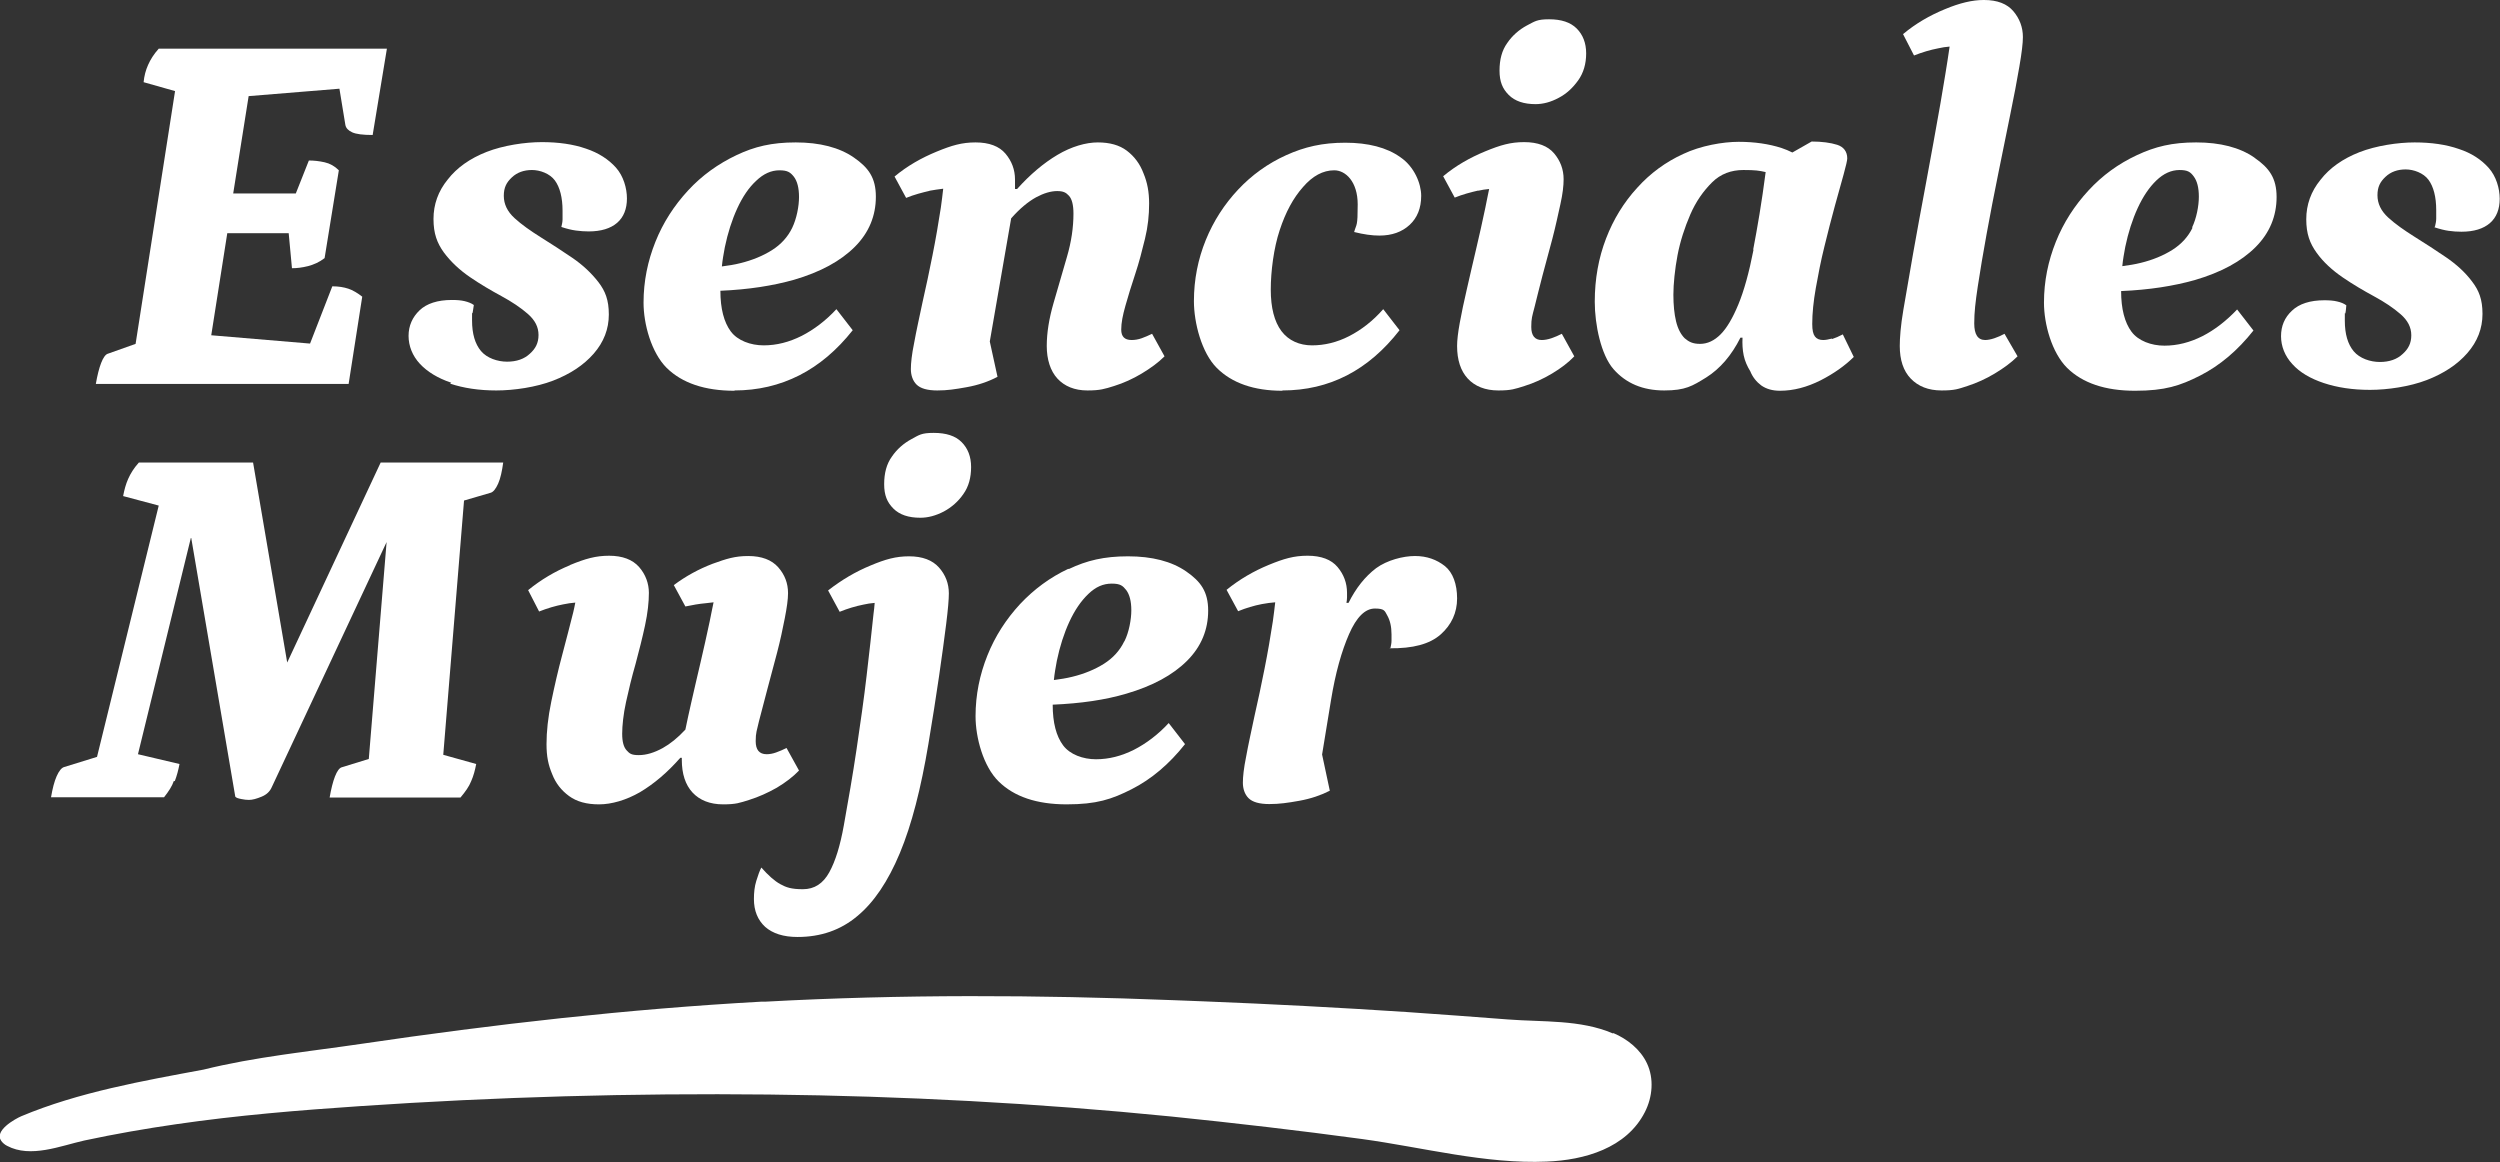 <?xml version="1.0" encoding="UTF-8"?>
<svg id="Layer_2" xmlns="http://www.w3.org/2000/svg" version="1.1" viewBox="0 0 842.6 391.7">
  <rect x="0" y="0" width="842.6" height="391.7" fill="#333333" stroke="none"/>
  <!-- Generator: Adobe Illustrator 29.2.1, SVG Export Plug-In . SVG Version: 2.1.0 Build 116)  -->
  <defs>
    <style>
      .st0 {
        fill: #fff;
      }
    </style>
  </defs>
  <g id="Layer_1-2">
    <g>
      <path class="st0" d="M122.1,100c-1.7-1.3-3.2-2.2-4.7-2.7-1.5-.5-3.3-.8-5.4-.8l-7.5,19.3-33.3-2.8,5.4-34.4h20.7l1.1,11.8c1.7,0,3.4-.2,5.4-.7,1.9-.5,3.8-1.3,5.6-2.7l4.8-29.6c-1.4-1.4-3-2.3-4.8-2.7s-3.5-.6-5.3-.6l-4.4,11.1h-21.1l5.2-32.8,30.6-2.5,2,12.2c.2,1.1,1,1.9,2.3,2.5s3.6.9,6.9.9l4.8-29.1H53.5c-1.7,1.9-2.8,3.7-3.6,5.5-.8,1.8-1.3,3.7-1.5,5.8l10.6,3-13.3,85.2-9.3,3.3c-.8.2-1.6,1.3-2.3,3.1-.7,1.8-1.3,4.2-1.8,7.1h85.2l4.6-29.5h0Z"/>
      <path class="st0" d="M151.7,129.3c4.5,1.5,9.7,2.3,15.6,2.3s13.4-1.1,19.1-3.3c5.7-2.2,10.3-5.2,13.7-9.1,3.4-3.9,5.1-8.3,5.1-13.2s-1.2-7.9-3.5-10.9c-2.4-3.1-5.3-5.8-8.8-8.2-3.5-2.4-7.1-4.7-10.6-6.9-3.5-2.2-6.5-4.3-8.9-6.5-2.4-2.2-3.6-4.7-3.6-7.5s.9-4.5,2.7-6.2c1.8-1.7,4.1-2.5,6.8-2.5s6,1.2,7.7,3.5,2.6,5.8,2.6,10.2,0,2,0,2.9c0,.9-.2,1.7-.4,2.6,1.8.6,3.4,1,4.9,1.2s2.9.3,4.3.3c4.2,0,7.4-1,9.6-2.9s3.3-4.7,3.3-8.2-1.2-7.6-3.7-10.4-5.9-5-10.1-6.4c-4.3-1.5-9.3-2.2-14.9-2.2s-13,1.1-18.6,3.3c-5.6,2.2-10,5.3-13.1,9.3-3.2,3.9-4.8,8.4-4.8,13.3s1.2,8.1,3.5,11.3c2.4,3.2,5.3,5.9,8.8,8.3s7.1,4.5,10.6,6.4c3.5,1.9,6.5,3.9,8.9,6s3.6,4.4,3.6,7.1-1,4.6-2.9,6.3c-1.9,1.8-4.5,2.7-7.7,2.7s-6.8-1.2-8.8-3.6-3-5.8-3-10.3,0-1.7.2-2.6.2-1.7.4-2.6c-.8-.6-1.9-1-3.1-1.3-1.2-.3-2.7-.4-4.3-.4-4.8,0-8.5,1.2-10.9,3.5s-3.7,5.2-3.7,8.6,1.3,6.7,3.8,9.4,6.1,4.9,10.6,6.4h0Z"/>
      <path class="st0" d="M247.5,131.6c7.9,0,15.2-1.7,21.9-5.1,6.7-3.4,12.7-8.5,18-15.2l-5.5-7.1c-3.6,3.9-7.6,6.9-11.7,9-4.2,2.1-8.4,3.2-12.8,3.2s-8.8-1.6-11.1-4.7c-2.3-3.1-3.5-7.7-3.5-13.7,9.5-.4,17.7-1.7,24.8-3.7,8.9-2.6,15.7-6.3,20.5-11.1,4.8-4.8,7.1-10.5,7.1-16.9s-2.5-9.8-7.4-13.2-11.5-5.1-19.6-5.1-13.9,1.4-20,4.3-11.6,6.8-16.3,11.9c-4.7,5.1-8.4,10.8-11,17.3s-4,13.3-4,20.5,2.6,16.8,7.8,22c5.2,5.1,12.8,7.7,22.9,7.7h0ZM248.5,70.2c1.8-3.9,3.9-7,6.4-9.3,2.4-2.3,5-3.5,7.8-3.5s3.7.7,4.9,2.2c1.1,1.5,1.7,3.7,1.7,6.8s-.8,7.3-2.3,10.4c-1.5,3.1-3.8,5.6-6.8,7.5s-6.6,3.4-10.7,4.4c-1.9.5-4,.8-6.2,1.1.2-2.2.6-4.3,1-6.5,1-4.8,2.4-9.2,4.2-13.1h0Z"/>
      <path class="st0" d="M313.2,64.3c1.6-.3,3.2-.5,4.7-.7-.2,2-.5,4.1-.8,6.4-.8,5.2-1.7,10.5-2.8,16-1.1,5.5-2.2,10.8-3.4,16-1.1,5.2-2.1,9.7-2.8,13.6-.8,3.9-1.1,6.8-1.1,8.8s.6,3.9,1.9,5.2,3.6,2,7,2,6-.4,9.9-1.1c3.9-.7,7.4-1.9,10.4-3.5l-2.6-11.9,7.2-41.5c2.9-3.3,5.7-5.6,8.4-7.1,2.6-1.4,5-2.1,7.1-2.1s3,.5,4,1.6,1.5,3.1,1.5,6c0,4.6-.7,9.5-2.2,14.6-1.5,5.2-3,10.3-4.5,15.5-1.5,5.2-2.3,10-2.3,14.5s1.2,8.4,3.6,11c2.4,2.6,5.8,4,10.1,4s5.8-.5,9-1.5,6.3-2.4,9.3-4.2c3-1.8,5.6-3.7,7.7-5.8l-4.2-7.6c-1.2.6-2.4,1.1-3.5,1.5s-2.3.6-3.4.6c-2.4,0-3.5-1.2-3.5-3.5s.5-4.8,1.4-8c.9-3.2,2-6.8,3.3-10.7s2.3-7.8,3.3-11.9,1.4-8,1.4-11.9-.6-7.1-1.9-10.2c-1.2-3.2-3.1-5.7-5.6-7.6-2.5-1.9-5.8-2.8-9.8-2.8s-8.9,1.4-13.6,4.2c-4.7,2.8-9.2,6.6-13.6,11.5h-.7v-3.2c0-3.3-1.1-6.2-3.2-8.7s-5.5-3.8-10.1-3.8-8,1-13.1,3.1c-5.1,2.1-9.9,4.8-14.2,8.4l3.9,7.2c2.7-1.1,5.4-1.8,8-2.4h0Z"/>
      <path class="st0" d="M432.2,131.6c15.9,0,29-6.8,39.5-20.3l-5.5-7.1c-3.5,4-7.4,7-11.5,9.1-4.1,2.1-8.3,3.1-12.5,3.1s-7.9-1.6-10.3-4.8c-2.4-3.2-3.6-7.9-3.6-14s1-14,3-20c2-6.1,4.6-10.9,7.9-14.6,3.2-3.7,6.7-5.6,10.5-5.6s7.9,3.8,7.9,11.5-.4,6.4-1.2,9.3c3.2.8,6,1.2,8.5,1.2,4.2,0,7.6-1.2,10.2-3.6,2.6-2.4,3.9-5.7,3.9-9.8s-2.3-9.8-7-13c-4.6-3.3-10.9-4.9-18.6-4.9s-13.7,1.4-19.9,4.2c-6.2,2.8-11.6,6.7-16.2,11.6-4.6,4.9-8.3,10.6-10.9,17s-4,13.3-4,20.6,2.6,17.4,7.7,22.5c5.1,5.1,12.5,7.7,22.1,7.7h0Z"/>
      <path class="st0" d="M498.1,64.3c1.3-.3,2.6-.5,3.8-.6-.4,2.1-.9,4.2-1.3,6.4-1,4.7-2,9.3-3.1,13.9s-2.1,9.1-3.1,13.4c-1,4.3-1.8,8.1-2.4,11.4s-.9,5.9-.9,7.8c0,4.7,1.2,8.4,3.6,11,2.4,2.6,5.9,4,10.3,4s5.6-.5,8.8-1.5c3.2-1,6.3-2.4,9.3-4.2,3-1.8,5.5-3.7,7.5-5.8l-4.2-7.6c-1.2.6-2.3,1.1-3.5,1.5-1.2.4-2.3.6-3.3.6-2.3,0-3.5-1.5-3.5-4.4s.3-3.6,1.1-6.7,1.6-6.6,2.7-10.7c1.1-4.1,2.2-8.2,3.3-12.3,1.1-4.2,1.9-8,2.7-11.6s1.1-6.3,1.1-8.5c0-3.3-1.1-6.2-3.2-8.7s-5.5-3.8-10.1-3.8-8,1-13.1,3.1c-5.1,2.1-9.9,4.8-14.2,8.4l3.9,7.2c2.7-1.1,5.4-1.8,8-2.4h0Z"/>
      <path class="st0" d="M517.5,35.1c2.6,0,5.2-.7,7.8-2.1,2.7-1.4,4.8-3.4,6.6-5.9,1.8-2.5,2.7-5.6,2.7-9.1s-1.1-6.3-3.2-8.4c-2.1-2.1-5.2-3.1-9.3-3.1s-4.8.7-7.5,2.1c-2.6,1.4-4.9,3.4-6.6,5.9-1.8,2.5-2.6,5.6-2.6,9.3s1,6.1,3.1,8.2c2.1,2.1,5.1,3.1,9.1,3.1h0Z"/>
      <path class="st0" d="M617.5,114.1c-1.2.3-2.2.5-3,.5-1.3,0-2.2-.4-2.8-1.2-.6-.8-.9-2.1-.9-4.2,0-3.5.4-7.6,1.2-12.1.8-4.5,1.7-9.2,2.9-14,1.2-4.8,2.3-9.3,3.5-13.6,1.2-4.2,2.2-7.8,3-10.8.8-2.9,1.2-4.7,1.2-5.3,0-2.3-1.2-3.9-3.4-4.6s-5.2-1.1-8.6-1.1l-6.5,3.7c-1.2-.6-2.4-1.1-3.6-1.5-4.3-1.4-9.2-2.1-14.5-2.1s-12.8,1.3-18.7,4.1c-5.9,2.7-11.1,6.5-15.5,11.4-4.5,4.9-8,10.6-10.5,17.1-2.5,6.5-3.8,13.6-3.8,21.3s2.1,17.9,6.3,22.7,9.9,7.2,17.1,7.2,9.5-1.5,14.2-4.4c4.6-2.9,8.5-7.4,11.5-13.4h.7c-.1,2.1,0,4.1.4,6s1.2,3.7,2.2,5.3c.8,2,2.1,3.6,3.7,4.8,1.7,1.2,3.8,1.8,6.3,1.8,4.6,0,9.1-1.2,13.7-3.5,4.5-2.3,8.3-5,11.2-7.9l-3.7-7.6c-1.3.7-2.5,1.2-3.7,1.6h0ZM591,84.2c-1.5,7.7-3.2,13.8-5.1,18.4s-3.9,8-6,10.1c-2.1,2.1-4.4,3.2-6.9,3.2s-3.8-.7-5.2-1.9c-1.3-1.3-2.3-3.2-2.9-5.7-.6-2.5-.9-5.5-.9-9s.5-8.6,1.4-13.3,2.4-9.3,4.3-13.7,4.4-7.9,7.3-10.8,6.5-4.2,10.6-4.2,5.3.2,7.5.7c-1.3,10.1-2.8,18.8-4.2,26.1h0Z"/>
      <path class="st0" d="M668.5,0c-3.7,0-8,1-13,3.1-5.1,2.1-9.8,4.8-14.1,8.4l3.7,7.2c2.8-1.1,5.5-1.9,8.1-2.4,1.3-.3,2.6-.5,3.9-.6-.9,6.3-2,12.7-3.1,19.2-1.6,9.1-3.2,17.9-4.8,26.5-1.6,8.6-3.1,16.6-4.4,24s-2.4,13.8-3.3,19.1-1.2,9.4-1.2,12.1c0,4.7,1.2,8.4,3.7,11s5.9,4,10.4,4,5.6-.5,8.7-1.5c3.1-1,6.2-2.4,9.2-4.2,3-1.8,5.6-3.7,7.7-5.8l-4.4-7.6c-1.1.6-2.2,1.1-3.4,1.5s-2.3.6-3.1.6c-2.5,0-3.7-1.9-3.7-5.6s.4-7.2,1.2-12.5c.8-5.3,1.8-11.2,3-17.8,1.2-6.6,2.5-13.3,3.9-20.2s2.7-13.4,4-19.7c1.3-6.2,2.3-11.7,3.1-16.3.8-4.6,1.2-8,1.2-10,0-3.3-1.1-6.2-3.2-8.7-2.1-2.5-5.4-3.8-9.9-3.8h0Z"/>
      <path class="st0" d="M759.8,53.1c-4.9-3.4-11.5-5.1-19.6-5.1s-13.8,1.4-20,4.3c-6.2,2.9-11.6,6.8-16.3,11.9-4.7,5.1-8.4,10.8-11,17.3s-4,13.3-4,20.5,2.6,16.8,7.8,22c5.2,5.1,12.8,7.7,22.9,7.7s15.2-1.7,21.9-5.1c6.7-3.4,12.7-8.5,18-15.2l-5.5-7.1c-3.7,3.9-7.6,6.9-11.7,9-4.2,2.1-8.4,3.2-12.8,3.2s-8.8-1.6-11.1-4.7c-2.3-3.1-3.5-7.7-3.5-13.7,9.5-.4,17.7-1.7,24.8-3.7,8.9-2.6,15.7-6.3,20.5-11.1s7.1-10.5,7.1-16.9-2.5-9.8-7.4-13.2h0ZM739,76.7c-1.5,3.1-3.8,5.6-6.8,7.5s-6.6,3.4-10.7,4.4c-2,.5-4,.8-6.2,1.1.2-2.2.6-4.3,1-6.5,1-4.8,2.4-9.2,4.2-13.1,1.8-3.9,3.9-7,6.3-9.3s5-3.5,7.8-3.5,3.7.7,4.8,2.2c1.1,1.5,1.7,3.7,1.7,6.8s-.8,7.3-2.3,10.4h0Z"/>
      <path class="st0" d="M820.5,76.6c1.8.6,3.4,1,4.8,1.2s2.9.3,4.3.3c4.2,0,7.4-1,9.6-2.9s3.3-4.7,3.3-8.2-1.2-7.6-3.7-10.4c-2.5-2.8-5.8-5-10.1-6.4-4.3-1.5-9.3-2.2-14.9-2.2s-13,1.1-18.6,3.3c-5.6,2.2-10,5.3-13.1,9.3-3.2,3.9-4.8,8.4-4.8,13.3s1.2,8.1,3.5,11.3c2.3,3.2,5.3,5.9,8.8,8.3s7.1,4.5,10.6,6.4,6.5,3.9,8.9,6,3.6,4.4,3.6,7.1-1,4.6-2.9,6.3c-1.9,1.8-4.5,2.7-7.7,2.7s-6.8-1.2-8.8-3.6-3-5.8-3-10.3,0-1.7.2-2.6.2-1.7.3-2.6c-.8-.6-1.8-1-3.1-1.3-1.2-.3-2.7-.4-4.3-.4-4.8,0-8.5,1.2-10.9,3.5-2.5,2.3-3.7,5.2-3.7,8.6s1.3,6.7,3.8,9.4c2.5,2.8,6.1,4.9,10.6,6.4,4.5,1.5,9.7,2.3,15.6,2.3s13.4-1.1,19.1-3.3c5.7-2.2,10.3-5.2,13.7-9.1,3.4-3.9,5.1-8.3,5.1-13.2s-1.2-7.9-3.5-10.9c-2.3-3.1-5.3-5.8-8.8-8.2-3.5-2.4-7.1-4.7-10.6-6.9-3.5-2.2-6.5-4.3-8.9-6.5-2.4-2.2-3.6-4.7-3.6-7.5s.9-4.5,2.7-6.2c1.8-1.7,4.1-2.5,6.8-2.5s6,1.2,7.7,3.5,2.6,5.8,2.6,10.2,0,2,0,2.9c0,.9-.2,1.7-.4,2.6h0Z"/>
      <path class="st0" d="M58.9,263.3c.7-1.8,1.2-3.7,1.6-5.8l-14-3.3,17.9-73.2,14.9,87.5c.3.4,1,.6,2,.8,1,.2,1.8.3,2.6.3,1.2,0,2.6-.4,4.3-1.1s2.8-1.8,3.4-3.2l38.7-82.6-6,73.1-9.1,2.8c-.8.2-1.6,1.3-2.3,3.1-.7,1.8-1.3,4.2-1.8,7.1h44.1c1.6-1.9,2.9-3.7,3.6-5.5.8-1.8,1.3-3.7,1.7-5.8l-11.1-3.1,7-85.7,8.9-2.6c.9-.2,1.8-1.3,2.6-3.1.8-1.8,1.3-4.2,1.7-7.1h-41.3l-31.5,67.4-11.5-67.4h-38.5c-1.7,1.9-2.8,3.7-3.6,5.5-.8,1.8-1.3,3.7-1.7,5.8l12,3.2-20.8,84.7-11,3.4c-.9.2-1.8,1.3-2.6,3.1-.8,1.8-1.4,4.2-1.9,7.1h38.1c1.5-1.9,2.7-3.7,3.3-5.5h0Z"/>
      <path class="st0" d="M192.1,190.5c-5.1,2.1-9.8,4.9-14.1,8.4l3.7,7.2c2.8-1.1,5.5-1.9,8.1-2.4,1.4-.3,2.8-.5,4.1-.6-.2,1-.4,2.1-.7,3.3-1.1,4.3-2.3,9.1-3.7,14.3s-2.6,10.5-3.7,15.8c-1.1,5.3-1.6,10.1-1.6,14.3s.6,7,1.9,10.1c1.2,3.1,3.1,5.5,5.7,7.4,2.6,1.9,5.9,2.8,10.1,2.8s9.1-1.4,13.8-4.1c4.7-2.8,9.2-6.6,13.6-11.6h.5c0,.2,0,.5,0,.7,0,4.7,1.2,8.4,3.6,11,2.4,2.6,5.9,4,10.3,4s5.6-.5,8.8-1.5c3.2-1,6.3-2.4,9.3-4.1,3-1.8,5.5-3.7,7.5-5.8l-4.2-7.6c-1.2.6-2.4,1.1-3.5,1.5s-2.2.6-3.2.6c-2.5,0-3.7-1.5-3.7-4.4s.4-3.6,1.1-6.7c.8-3.1,1.7-6.6,2.8-10.7,1.1-4.1,2.2-8.2,3.3-12.4,1.1-4.2,1.9-8,2.6-11.6s1.1-6.4,1.1-8.5c0-3.3-1.1-6.2-3.3-8.7-2.2-2.5-5.6-3.8-10.1-3.8s-7.3.9-12,2.6c-4.7,1.8-9.1,4.2-13.1,7.2l3.9,7.2c2.4-.5,4.6-.9,6.9-1.1.9-.1,1.8-.2,2.6-.3-.4,2.1-.9,4.2-1.3,6.4-1,4.6-2,9.3-3.1,13.9-1.1,4.6-2.1,9.1-3.1,13.4-.8,3.4-1.4,6.4-2,9.2-2.6,2.8-5.1,4.8-7.6,6.2-2.9,1.6-5.6,2.4-8.1,2.4s-3.1-.5-4.1-1.6-1.5-2.9-1.5-5.6.4-6.6,1.3-10.7c.9-4.1,1.9-8.3,3.2-12.8,1.2-4.5,2.3-8.8,3.2-13,.9-4.2,1.3-7.9,1.3-11s-1.1-6.2-3.3-8.7c-2.2-2.5-5.6-3.8-10.1-3.8s-8,1-13.1,3.1h0Z"/>
      <path class="st0" d="M310.2,174.5c2.6,0,5.2-.7,7.9-2.1,2.6-1.4,4.9-3.4,6.6-5.9,1.8-2.5,2.6-5.6,2.6-9.1s-1.1-6.3-3.2-8.4-5.2-3.1-9.4-3.1-4.9.7-7.5,2.1c-2.6,1.4-4.9,3.4-6.6,5.9-1.8,2.5-2.6,5.6-2.6,9.3s1,6.1,3.1,8.2c2.1,2.1,5.1,3.1,9.1,3.1h0Z"/>
      <path class="st0" d="M292.1,227.6c-.9,7.8-2.1,16.1-3.4,24.9s-2.8,17.3-4.3,25.7c-1.2,6.7-2.8,12-4.9,15.8-2.1,3.8-5,5.7-8.9,5.7s-5.6-.6-7.6-1.7c-2-1.1-4.1-3-6.4-5.6-.6,1.1-1.1,2.6-1.7,4.5s-.8,4-.8,6.1c0,4,1.3,7.1,3.8,9.4,2.5,2.2,6.1,3.4,10.9,3.4,7.8,0,14.5-2.3,20.1-7,5.6-4.6,10.4-11.7,14.4-21.3s7.1-21.8,9.6-36.7c1.4-8.4,2.6-16,3.6-22.9s1.8-12.8,2.4-17.6.9-8.3.9-10.3c0-3.3-1.1-6.2-3.3-8.7-2.2-2.5-5.6-3.8-10.1-3.8s-8,1-13,3.1c-5.1,2.1-9.8,4.9-14.3,8.4l3.9,7.2c2.7-1.1,5.4-1.9,7.9-2.4,1.3-.3,2.6-.5,3.9-.6-.1,1.2-.2,2.4-.4,3.8-.6,5.9-1.4,12.8-2.3,20.6h0Z"/>
      <path class="st0" d="M360.1,191.7c-6.2,2.9-11.6,6.9-16.3,11.9-4.7,5.1-8.4,10.8-11,17.3s-4,13.3-4,20.5,2.6,16.9,7.8,22c5.2,5.1,12.8,7.7,22.9,7.7s15.2-1.7,21.9-5.1c6.7-3.4,12.7-8.5,18-15.2l-5.5-7.1c-3.6,3.9-7.6,6.9-11.7,9-4.2,2.1-8.4,3.2-12.8,3.2s-8.8-1.6-11.1-4.7c-2.3-3.1-3.5-7.6-3.5-13.7,9.5-.4,17.7-1.6,24.8-3.7,8.9-2.6,15.7-6.3,20.5-11.1,4.8-4.8,7.1-10.5,7.1-16.9s-2.5-9.8-7.4-13.2c-4.9-3.4-11.5-5.1-19.6-5.1s-13.9,1.4-20,4.3h0ZM378.9,216.2c-1.5,3.1-3.8,5.6-6.8,7.5s-6.6,3.4-10.7,4.4c-2,.5-4,.8-6.2,1.1.2-2.2.6-4.3,1-6.5,1-4.8,2.4-9.2,4.2-13.1s3.9-7,6.4-9.4,5-3.5,7.9-3.5,3.7.7,4.9,2.2c1.1,1.5,1.7,3.7,1.7,6.8s-.8,7.4-2.3,10.4h0Z"/>
      <path class="st0" d="M468.3,218.5c7.9.1,13.6-1.4,17.3-4.7,3.6-3.2,5.5-7.3,5.5-12.1s-1.4-8.7-4.1-10.9c-2.8-2.2-6.1-3.4-10.1-3.4s-9.4,1.4-13.1,4.1c-3.7,2.8-6.8,6.7-9.3,11.7h-.7c.1-.6.2-1.2.2-1.8v-1.6c0-3.3-1.1-6.2-3.2-8.7s-5.5-3.8-10.1-3.8-8,1-13.1,3.1c-5.1,2.1-9.9,4.9-14.2,8.4l3.9,7.2c2.7-1.1,5.4-1.9,8-2.4,1.6-.3,3.1-.5,4.5-.6-.2,2-.5,4.1-.8,6.4-.8,5.2-1.7,10.5-2.8,16-1.1,5.5-2.2,10.8-3.4,16-1.1,5.2-2.1,9.7-2.8,13.6-.8,3.9-1.1,6.8-1.1,8.8s.6,3.9,1.9,5.2,3.6,2,7,2,6.2-.4,10.1-1.1,7.4-1.9,10.3-3.4l-2.6-12.2,3-18.3c1.5-9.2,3.6-16.6,6.1-22.3,2.5-5.7,5.4-8.6,8.7-8.6s3.3.8,4.2,2.4c.9,1.6,1.4,3.7,1.4,6.3s0,1.4,0,2.2-.2,1.6-.4,2.6h0Z"/>
      <path class="st0" d="M543.6,348.3c-11-4.7-23.6-3.8-35.3-4.7-11.4-.9-22.8-1.7-34.1-2.5-22.8-1.5-45.6-2.7-68.4-3.6-3.4-.1-6.8-.3-10.3-.4-45.8-1.8-91.7-2-137.5.5-.5,0-.9,0-1.4,0-45.1,2.5-90,7.6-134.7,14.2-17.6,2.6-36,4.4-53.3,8.7-20.4,3.8-42.1,7.6-61.4,15.7-2.3,1-9.2,4.9-6.8,8.3.5.7,1.2,1.3,2,1.7,7.9,4.2,18,0,26-1.8,10.3-2.2,20.6-4,31-5.5,20.6-3,41.3-4.7,62.1-6.1,45.8-3.1,91.7-4.4,137.6-3.9,45.3.5,90.5,2.9,135.6,7.4,21.5,2.2,43,4.7,64.4,7.6,20.4,2.8,41.7,8.5,62.2,7.6,12.7-.5,26.9-4.5,33.1-16.7,2.6-5.1,3.1-11.3.7-16.4-2.2-4.7-6.6-8.2-11.3-10.2h0Z"/>
    </g>
  </g>
</svg>